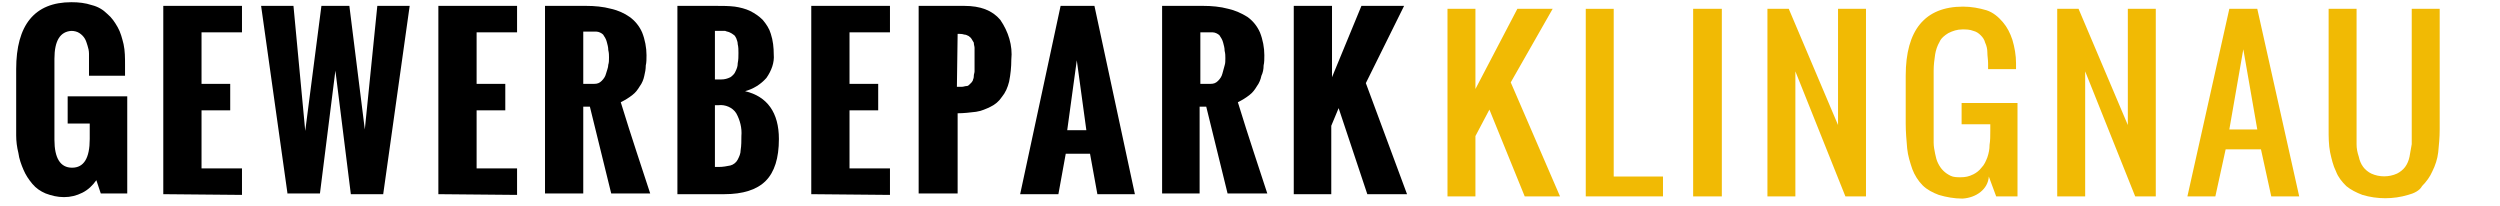 <?xml version="1.0" encoding="utf-8"?>
<!-- Generator: Adobe Illustrator 25.2.0, SVG Export Plug-In . SVG Version: 6.00 Build 0)  -->
<svg version="1.1" id="Ebene_1" xmlns="http://www.w3.org/2000/svg" xmlns:xlink="http://www.w3.org/1999/xlink" x="0px" y="0px"
	 viewBox="0 0 339.9 28" style="enable-background:new 0 0 339.9 28;" xml:space="preserve">
<style type="text/css">
	.st0{fill:#F1BA04;}
</style>
<desc>Created with Lunacy</desc>
<path d="M2.2,18.4v-9c0-6,2.5-9.1,7.5-9.1c1,0,1.9,0.1,2.8,0.4c0.8,0.2,1.5,0.6,2.1,1.2c0.6,0.5,1,1.1,1.4,1.8
	c0.4,0.7,0.6,1.5,0.8,2.3c0.2,0.9,0.2,1.9,0.2,2.8v1.5h-4.9V8.5c0-0.4,0-0.8,0-1.2c0-0.4-0.1-0.8-0.2-1.1c-0.1-0.3-0.2-0.7-0.4-1
	c-0.2-0.3-0.4-0.5-0.7-0.7c-0.3-0.2-0.7-0.3-1.1-0.3C8.2,4.3,7.4,5.5,7.4,8v11c0,2.5,0.8,3.8,2.4,3.8c1.6,0,2.4-1.3,2.4-3.9v-2.1
	H9.2v-3.7h8.1v13.2h-3.6l-0.6-1.8c-0.5,0.7-1.1,1.3-1.9,1.7c-0.8,0.4-1.6,0.6-2.5,0.6c-0.9,0-1.7-0.2-2.5-0.5
	C5.5,26,4.9,25.6,4.4,25c-0.5-0.6-0.9-1.2-1.2-1.9c-0.3-0.7-0.6-1.5-0.7-2.3C2.3,20,2.2,19.2,2.2,18.4z"/>
<path d="M22.2,26.4V0.8h10.7v3.6h-5.5v7h3.9v3.6h-3.9v7.9h5.5v3.6L22.2,26.4z"/>
<path d="M39.1,26.4L35.5,0.8h4.4l1.6,17l2.2-17h3.8l2.1,16.8l1.7-16.8h4.4l-3.6,25.6h-4.4L45.6,9.6l-2.1,16.7H39.1z"/>
<path d="M59.6,26.4V0.8h10.7v3.6h-5.5v7h3.9v3.6h-3.9v7.9h5.5v3.6L59.6,26.4z"/>
<path d="M74.1,26.4V0.8h5.6c1.1,0,2.3,0.1,3.4,0.4c0.9,0.2,1.8,0.6,2.5,1.1c0.7,0.5,1.3,1.2,1.7,2.1c0.4,1,0.6,2.1,0.6,3.1
	c0,0.5,0,1-0.1,1.4c0,0.5-0.1,1-0.2,1.4c-0.1,0.5-0.3,1-0.6,1.4c-0.3,0.5-0.6,0.9-1,1.2c-0.5,0.4-1,0.7-1.6,1c1.5,4.9,2.9,9,4,12.4
	h-5.3l-2.9-11.8h-0.9v11.8H74.1z M79.3,11.4h1.5c0.4,0,0.7-0.1,1-0.4c0.3-0.3,0.5-0.6,0.6-1c0.1-0.4,0.3-0.8,0.3-1.2
	c0.1-0.3,0.1-0.6,0.1-1c0-0.3,0-0.6-0.1-1c0-0.4-0.1-0.7-0.2-1.1c-0.1-0.4-0.3-0.7-0.5-1c-0.2-0.2-0.6-0.4-0.9-0.4h-1.8V11.4z"/>
<path d="M92.1,26.4V0.8h5.3c0.8,0,1.7,0,2.5,0.1c0.7,0.1,1.5,0.3,2.1,0.6c0.6,0.3,1.2,0.7,1.7,1.2c0.5,0.6,0.9,1.2,1.1,1.9
	c0.3,0.9,0.4,1.9,0.4,2.8c0.1,1.1-0.3,2.2-1,3.2c-0.8,0.9-1.8,1.5-2.9,1.8c3,0.7,4.6,2.9,4.6,6.5c0,2.6-0.6,4.5-1.8,5.7
	c-1.2,1.2-3.1,1.8-5.6,1.8L92.1,26.4z M97.2,10.8h0.9c0.4,0,0.8-0.1,1.2-0.3c0.3-0.2,0.6-0.5,0.7-0.8c0.2-0.4,0.3-0.7,0.3-1.1
	c0.1-0.5,0.1-0.9,0.1-1.4c0-0.4,0-0.8-0.1-1.2c0-0.3-0.1-0.5-0.2-0.8c-0.1-0.2-0.2-0.4-0.4-0.5c-0.1-0.1-0.3-0.2-0.5-0.3
	c-0.2-0.1-0.4-0.1-0.6-0.2L98,4.2h-0.8L97.2,10.8z M97.2,22.7h0.5c0.6,0,1.1-0.1,1.6-0.2c0.4-0.1,0.8-0.4,1-0.8
	c0.2-0.4,0.4-0.8,0.4-1.3c0.1-0.6,0.1-1.3,0.1-1.9c0.1-1.1-0.2-2.2-0.7-3.1c-0.5-0.8-1.5-1.2-2.4-1.1h-0.5L97.2,22.7z"/>
<path d="M110.3,26.4V0.8H121v3.6h-5.5v7h3.9v3.6h-3.9v7.9h5.5v3.6L110.3,26.4z"/>
<path d="M124.9,26.4V0.8h6.2c2.2,0,3.8,0.6,4.9,1.9c1.1,1.6,1.7,3.5,1.5,5.4c0,1-0.1,2-0.3,3c-0.2,0.8-0.5,1.5-1,2.1
	c-0.4,0.6-0.9,1-1.5,1.3c-0.6,0.3-1.3,0.6-2,0.7c-0.8,0.1-1.7,0.2-2.5,0.2v10.9H124.9z M130.1,11.8c0.2,0,0.5,0,0.7,0
	c0.2,0,0.4-0.1,0.6-0.1c0.2,0,0.3-0.1,0.4-0.2l0.3-0.3c0.1-0.1,0.2-0.3,0.2-0.4c0.1-0.2,0.1-0.4,0.1-0.5c0-0.2,0.1-0.4,0.1-0.6
	c0-0.3,0-0.5,0-0.7V8c0-0.4,0-0.6,0-0.8c0-0.2,0-0.4,0-0.7c0-0.2-0.1-0.4-0.1-0.7c-0.1-0.2-0.2-0.3-0.3-0.5
	c-0.1-0.2-0.3-0.3-0.4-0.4c-0.2-0.1-0.4-0.2-0.6-0.2c-0.3-0.1-0.6-0.1-0.9-0.1L130.1,11.8z"/>
<path d="M138.7,26.4l5.5-25.6h4.6l5.5,25.6h-5.1l-1-5.5h-3.3l-1,5.5L138.7,26.4z M145.1,17.7h2.6l-1.3-9.5L145.1,17.7z"/>
<path d="M158,26.4V0.8h5.6c1.1,0,2.3,0.1,3.4,0.4c0.9,0.2,1.8,0.6,2.6,1.1c0.7,0.5,1.3,1.2,1.7,2.1c0.4,1,0.6,2.1,0.6,3.1
	c0,0.5,0,1-0.1,1.4c0,0.5-0.1,1-0.3,1.4c-0.1,0.5-0.3,1-0.6,1.4c-0.3,0.5-0.6,0.9-1,1.2c-0.5,0.4-1,0.7-1.6,1c1.5,4.9,2.9,9,4,12.4
	h-5.4L164,14.5h-0.9v11.8H158z M163.1,11.4h1.5c0.4,0,0.7-0.1,1-0.4c0.3-0.3,0.5-0.6,0.6-1c0.1-0.4,0.2-0.7,0.3-1.1
	c0.1-0.3,0.1-0.6,0.1-1c0-0.3,0-0.6-0.1-1c0-0.4-0.1-0.7-0.2-1.1c-0.1-0.4-0.3-0.7-0.5-1c-0.2-0.2-0.6-0.4-0.9-0.4h-1.7V11.4z"/>
<path d="M175.9,26.4V0.8h5.2v9.7l4-9.7h5.8l-5.2,10.5l5.6,15.1h-5.4l-3.9-11.7l-1,2.4v9.3L175.9,26.4z"/>
<path class="st0" d="M196.8,26.7V1.2h3.8v10.9l5.7-10.9h4.8l-5.7,10l6.7,15.5h-4.8l-4.8-11.8l-1.9,3.6v8.2L196.8,26.7z"/>
<path class="st0" d="M215.6,26.7V1.2h3.8V24h6.7v2.7H215.6z"/>
<path class="st0" d="M230.2,26.7V1.2h3.9v25.5H230.2z"/>
<path class="st0" d="M240.3,26.7V1.2h2.9l6.7,15.8V1.2h3.8v25.5h-2.8l-6.8-17v17H240.3z"/>
<path class="st0" d="M266.8,27c-1.1,0-2.2-0.2-3.2-0.5c-0.8-0.3-1.6-0.7-2.2-1.3c-0.6-0.6-1.1-1.4-1.4-2.2c-0.3-0.9-0.6-1.8-0.7-2.8
	c-0.1-1.1-0.2-2.3-0.2-3.4v-6.5c0-6.2,2.6-9.4,7.8-9.4c1.1,0,2.2,0.2,3.2,0.5c0.9,0.3,1.6,0.9,2.2,1.6c0.6,0.7,1,1.5,1.3,2.4
	c0.3,1,0.5,2.1,0.5,3.2c0,0.2,0,0.4,0,0.8h-3.8V8.6c0-0.5-0.1-1-0.1-1.5c0-0.4-0.1-0.9-0.3-1.3c-0.1-0.4-0.3-0.7-0.6-1
	c-0.3-0.3-0.6-0.5-1-0.6c-0.5-0.2-1-0.2-1.5-0.2c-0.7,0-1.3,0.2-1.9,0.5c-0.5,0.3-1,0.7-1.2,1.2c-0.3,0.5-0.5,1.1-0.6,1.7
	c-0.1,0.7-0.2,1.4-0.2,2.2v8.2c0,0.6,0,1.2,0,1.6c0,0.5,0.1,1,0.2,1.5c0.1,0.5,0.2,0.9,0.4,1.3c0.2,0.4,0.4,0.7,0.7,1
	c0.3,0.3,0.6,0.5,1,0.7c0.4,0.2,0.9,0.2,1.4,0.2c0.6,0,1.1-0.1,1.7-0.4c0.4-0.2,0.8-0.5,1.1-0.9c0.4-0.4,0.6-0.9,0.8-1.4
	c0.2-0.6,0.3-1.1,0.3-1.7c0.1-0.6,0.1-1.2,0.1-1.9v-0.9h-3.9V14h7.6v12.7h-2.9l-1-2.7C270.3,25.7,268.7,26.9,266.8,27z"/>
<path class="st0" d="M279.7,26.7V1.2h2.9l6.7,15.8V1.2h3.8v25.5h-2.8l-6.8-17v17H279.7z"/>
<path class="st0" d="M297.4,26.7l5.7-25.5h3.8l5.7,25.5h-3.8l-1.4-6.4h-4.8l-1.4,6.4H297.4z M303.1,17.6h3.8l-1.9-10.9L303.1,17.6z"
	/>
<path class="st0" d="M327.4,26.5c-2,0.6-4.2,0.6-6.2,0c-0.8-0.3-1.6-0.7-2.2-1.2c-0.6-0.6-1.1-1.2-1.4-2c-0.4-0.8-0.6-1.7-0.8-2.6
	c-0.2-1-0.2-2.1-0.2-3.1V1.2h3.8v16.4c0,0.8,0,1.4,0,2c0,0.6,0.1,1.1,0.3,1.7c0.1,0.5,0.3,1,0.6,1.4c0.3,0.4,0.7,0.7,1.1,0.9
	c1.1,0.5,2.4,0.5,3.5,0c0.4-0.2,0.8-0.5,1.1-0.9c0.3-0.4,0.5-0.9,0.6-1.4c0.1-0.6,0.2-1.1,0.3-1.7c0-0.5,0-1.2,0-2V1.2h3.8v16.4
	c0,1.1-0.1,2.1-0.2,3.1c-0.1,0.9-0.4,1.8-0.8,2.6c-0.3,0.7-0.8,1.4-1.4,2C329,25.9,328.2,26.3,327.4,26.5z"/>
</svg>
